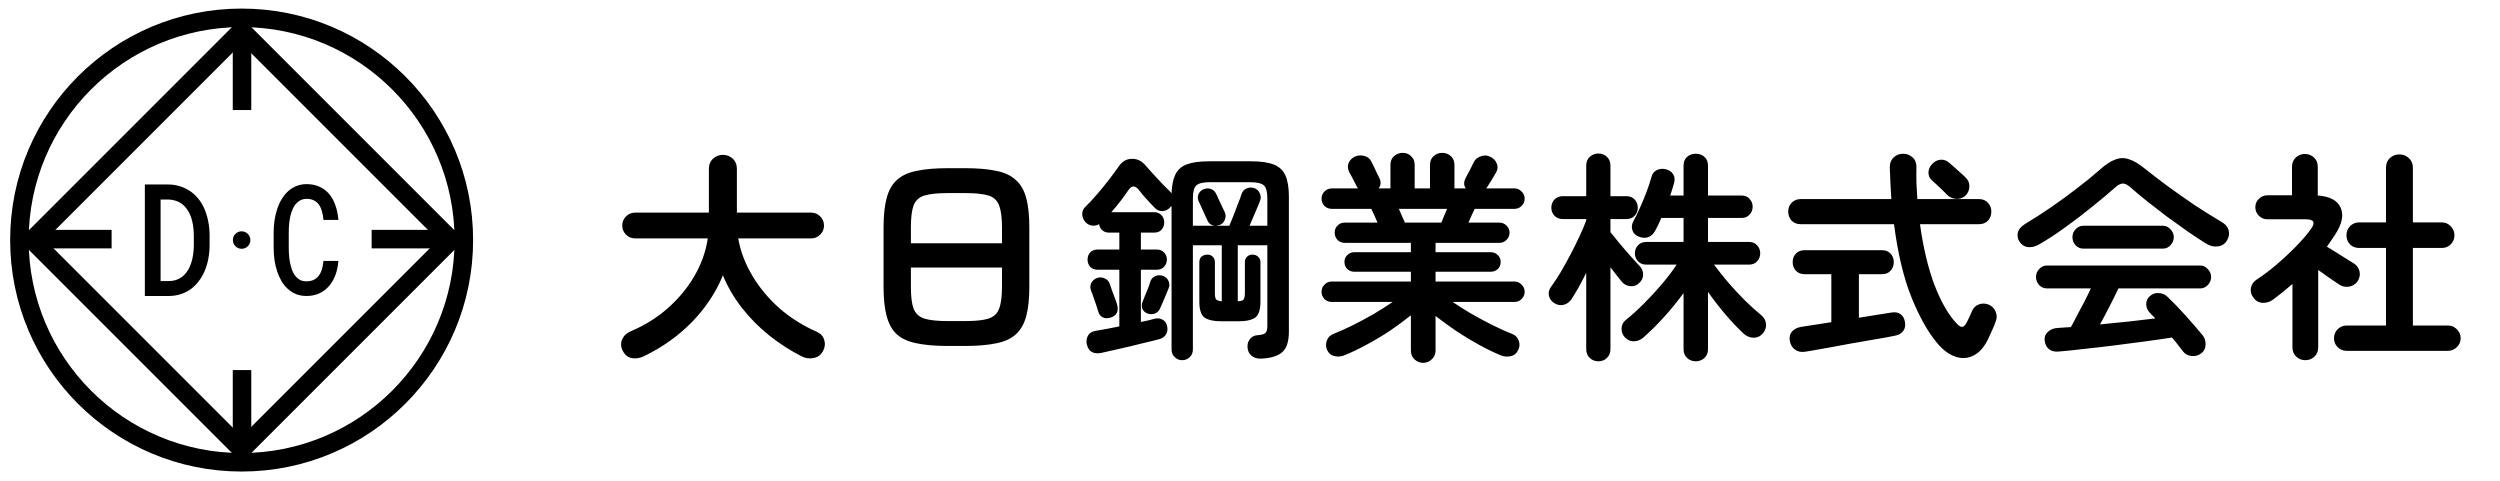 <svg width="135" height="26" viewBox="0 0 135 26" fill="none" xmlns="http://www.w3.org/2000/svg">
<circle cx="13.048" cy="12.963" r="12" stroke="black"/>
<rect x="13.048" y="1.649" width="16" height="16" transform="rotate(45 13.048 1.649)" stroke="black"/>
<line x1="13.069" y1="0.942" x2="13.069" y2="5.942" stroke="black"/>
<line x1="25.069" y1="12.913" x2="20.069" y2="12.913" stroke="black"/>
<line x1="6.027" y1="12.913" x2="1.027" y2="12.913" stroke="black"/>
<line x1="13.069" y1="19.984" x2="13.069" y2="24.984" stroke="black"/>
<path d="M18.274 14.092C18.251 14.377 18.195 14.636 18.106 14.87C18.016 15.101 17.899 15.299 17.753 15.463C17.605 15.629 17.429 15.758 17.226 15.85C17.024 15.938 16.8 15.983 16.554 15.983C16.352 15.983 16.166 15.95 15.996 15.886C15.828 15.819 15.678 15.725 15.546 15.604C15.418 15.491 15.306 15.355 15.21 15.197C15.116 15.035 15.037 14.859 14.972 14.668C14.907 14.48 14.857 14.276 14.824 14.055C14.793 13.835 14.777 13.605 14.777 13.366V12.564C14.777 12.335 14.793 12.115 14.824 11.902C14.855 11.69 14.902 11.49 14.965 11.302C15.032 11.092 15.118 10.902 15.224 10.733C15.331 10.561 15.454 10.415 15.593 10.294C15.725 10.184 15.871 10.098 16.03 10.036C16.191 9.974 16.367 9.943 16.557 9.943C16.815 9.943 17.044 9.989 17.246 10.08C17.45 10.171 17.623 10.3 17.767 10.467C17.912 10.636 18.026 10.841 18.109 11.08C18.194 11.319 18.249 11.585 18.274 11.878H17.468C17.454 11.704 17.426 11.546 17.384 11.406C17.343 11.264 17.287 11.143 17.216 11.044C17.142 10.944 17.051 10.869 16.944 10.818C16.836 10.764 16.707 10.737 16.557 10.737C16.452 10.737 16.357 10.755 16.272 10.79C16.189 10.825 16.115 10.874 16.05 10.939C15.96 11.017 15.885 11.119 15.825 11.245C15.767 11.369 15.719 11.507 15.68 11.661C15.651 11.795 15.629 11.939 15.613 12.092C15.6 12.242 15.593 12.397 15.593 12.556V13.366C15.593 13.562 15.602 13.746 15.62 13.918C15.64 14.09 15.67 14.248 15.711 14.39C15.742 14.508 15.781 14.616 15.828 14.713C15.877 14.809 15.936 14.893 16.003 14.963C16.072 15.038 16.152 15.096 16.241 15.136C16.333 15.174 16.437 15.192 16.554 15.192C16.693 15.192 16.816 15.168 16.923 15.12C17.031 15.072 17.123 15 17.199 14.906C17.273 14.815 17.332 14.7 17.377 14.563C17.422 14.426 17.451 14.269 17.464 14.092H18.274Z" fill="black"/>
<path d="M7.822 15.983V9.962H9.081C9.3 9.962 9.507 9.993 9.7 10.053C9.894 10.111 10.07 10.192 10.228 10.297C10.401 10.405 10.553 10.54 10.686 10.702C10.822 10.865 10.934 11.047 11.025 11.248C11.119 11.458 11.191 11.688 11.242 11.939C11.293 12.19 11.319 12.457 11.319 12.741V13.212C11.319 13.485 11.295 13.744 11.246 13.99C11.199 14.232 11.132 14.454 11.043 14.655C10.957 14.851 10.852 15.029 10.728 15.189C10.607 15.349 10.472 15.485 10.323 15.598C10.155 15.722 9.968 15.817 9.763 15.883C9.56 15.95 9.342 15.983 9.109 15.983H7.822ZM8.672 10.773V15.176H9.109C9.258 15.176 9.395 15.156 9.518 15.114C9.644 15.07 9.757 15.008 9.857 14.928C9.96 14.846 10.051 14.742 10.13 14.618C10.212 14.491 10.278 14.347 10.33 14.184C10.374 14.046 10.408 13.896 10.431 13.733C10.454 13.571 10.466 13.397 10.466 13.212V12.733C10.466 12.551 10.454 12.378 10.431 12.216C10.408 12.053 10.374 11.903 10.33 11.765C10.274 11.597 10.199 11.445 10.106 11.31C10.012 11.172 9.902 11.061 9.774 10.975C9.68 10.912 9.575 10.864 9.459 10.831C9.342 10.795 9.216 10.775 9.081 10.773H8.672Z" fill="black"/>
<circle cx="13.048" cy="12.963" r="0.472" fill="black"/>
<path d="M43.296 19.246C42.68 18.934 42.096 18.558 41.544 18.118C40.992 17.678 40.5 17.182 40.068 16.63C39.636 16.078 39.292 15.49 39.036 14.866C38.676 15.762 38.128 16.594 37.392 17.362C36.656 18.122 35.784 18.746 34.776 19.234C34.568 19.338 34.356 19.374 34.14 19.342C33.924 19.31 33.756 19.182 33.636 18.958C33.524 18.75 33.508 18.546 33.588 18.346C33.676 18.138 33.832 17.986 34.056 17.89C34.8 17.578 35.464 17.166 36.048 16.654C36.64 16.134 37.124 15.55 37.5 14.902C37.876 14.254 38.116 13.578 38.22 12.874H34.296C34.104 12.874 33.94 12.806 33.804 12.67C33.668 12.534 33.6 12.37 33.6 12.178C33.6 11.986 33.668 11.822 33.804 11.686C33.94 11.55 34.104 11.482 34.296 11.482H38.28V9.118C38.28 8.886 38.356 8.702 38.508 8.566C38.66 8.43 38.836 8.362 39.036 8.362C39.244 8.362 39.42 8.43 39.564 8.566C39.716 8.702 39.792 8.886 39.792 9.118V11.482H43.8C43.992 11.482 44.156 11.55 44.292 11.686C44.428 11.822 44.496 11.986 44.496 12.178C44.496 12.37 44.428 12.534 44.292 12.67C44.156 12.806 43.992 12.874 43.8 12.874H39.864C39.984 13.562 40.236 14.23 40.62 14.878C41.004 15.526 41.492 16.114 42.084 16.642C42.684 17.162 43.356 17.586 44.1 17.914C44.316 18.01 44.452 18.158 44.508 18.358C44.572 18.55 44.552 18.746 44.448 18.946C44.336 19.162 44.168 19.29 43.944 19.33C43.72 19.378 43.504 19.35 43.296 19.246ZM51.192 18.682C50.512 18.682 49.948 18.634 49.5 18.538C49.052 18.45 48.696 18.29 48.432 18.058C48.176 17.818 47.992 17.49 47.88 17.074C47.768 16.658 47.712 16.126 47.712 15.478V12.286C47.712 11.638 47.768 11.106 47.88 10.69C47.992 10.274 48.176 9.95 48.432 9.718C48.696 9.478 49.052 9.314 49.5 9.226C49.948 9.13 50.512 9.082 51.192 9.082H52.104C52.784 9.082 53.348 9.13 53.796 9.226C54.244 9.314 54.596 9.478 54.852 9.718C55.116 9.95 55.304 10.274 55.416 10.69C55.528 11.106 55.584 11.638 55.584 12.286V15.478C55.584 16.126 55.528 16.658 55.416 17.074C55.304 17.49 55.116 17.818 54.852 18.058C54.596 18.29 54.244 18.45 53.796 18.538C53.348 18.634 52.784 18.682 52.104 18.682H51.192ZM51.192 17.338H52.104C52.672 17.338 53.096 17.294 53.376 17.206C53.664 17.11 53.856 16.93 53.952 16.666C54.056 16.402 54.108 16.006 54.108 15.478V14.446H49.188V15.478C49.188 16.006 49.236 16.402 49.332 16.666C49.436 16.93 49.632 17.11 49.92 17.206C50.208 17.294 50.632 17.338 51.192 17.338ZM49.188 13.138H54.108V12.286C54.108 11.758 54.056 11.362 53.952 11.098C53.856 10.826 53.664 10.646 53.376 10.558C53.096 10.47 52.672 10.426 52.104 10.426H51.192C50.632 10.426 50.208 10.47 49.92 10.558C49.632 10.646 49.436 10.826 49.332 11.098C49.236 11.362 49.188 11.758 49.188 12.286V13.138ZM63.84 19.45C63.68 19.45 63.544 19.394 63.432 19.282C63.32 19.178 63.264 19.038 63.264 18.862V11.122L63.192 11.194C63.08 11.322 62.94 11.39 62.772 11.398C62.612 11.406 62.472 11.346 62.352 11.218C62.28 11.146 62.188 11.05 62.076 10.93C61.972 10.81 61.864 10.69 61.752 10.57C61.648 10.442 61.56 10.334 61.488 10.246C61.288 9.998 61.1 10.01 60.924 10.282C60.812 10.45 60.676 10.638 60.516 10.846C60.356 11.054 60.188 11.258 60.012 11.458H62.316C62.492 11.458 62.628 11.514 62.724 11.626C62.82 11.73 62.868 11.858 62.868 12.01C62.868 12.162 62.82 12.294 62.724 12.406C62.628 12.51 62.492 12.562 62.316 12.562H61.608V13.474H62.46C62.628 13.474 62.76 13.526 62.856 13.63C62.96 13.734 63.012 13.862 63.012 14.014C63.012 14.166 62.96 14.298 62.856 14.41C62.76 14.514 62.628 14.566 62.46 14.566H61.608V17.386C61.744 17.354 61.876 17.326 62.004 17.302C62.14 17.27 62.264 17.238 62.376 17.206C62.52 17.174 62.656 17.194 62.784 17.266C62.912 17.33 62.992 17.446 63.024 17.614C63.064 17.782 63.044 17.93 62.964 18.058C62.892 18.178 62.776 18.262 62.616 18.31C62.352 18.382 62.028 18.462 61.644 18.55C61.268 18.646 60.884 18.738 60.492 18.826C60.108 18.914 59.772 18.99 59.484 19.054C59.052 19.142 58.788 18.994 58.692 18.61C58.652 18.442 58.668 18.286 58.74 18.142C58.82 17.99 58.96 17.898 59.16 17.866C59.352 17.834 59.556 17.798 59.772 17.758C59.996 17.718 60.22 17.674 60.444 17.626V14.566H59.28C59.104 14.566 58.968 14.514 58.872 14.41C58.776 14.298 58.728 14.166 58.728 14.014C58.728 13.862 58.776 13.734 58.872 13.63C58.968 13.526 59.104 13.474 59.28 13.474H60.444V12.562H59.892C59.74 12.562 59.616 12.518 59.52 12.43C59.424 12.342 59.368 12.234 59.352 12.106C59.224 12.178 59.088 12.202 58.944 12.178C58.808 12.154 58.692 12.086 58.596 11.974C58.492 11.846 58.44 11.706 58.44 11.554C58.44 11.394 58.504 11.258 58.632 11.146C58.824 10.962 59.028 10.742 59.244 10.486C59.468 10.23 59.684 9.966 59.892 9.694C60.1 9.422 60.28 9.178 60.432 8.962C60.608 8.706 60.84 8.578 61.128 8.578C61.416 8.57 61.664 8.694 61.872 8.95C61.976 9.07 62.112 9.222 62.28 9.406C62.448 9.59 62.616 9.77 62.784 9.946C62.952 10.114 63.088 10.25 63.192 10.354C63.208 10.378 63.232 10.406 63.264 10.438C63.28 10.014 63.348 9.678 63.468 9.43C63.588 9.174 63.792 8.99 64.08 8.878C64.376 8.766 64.78 8.71 65.292 8.71H67.548C68.084 8.71 68.5 8.77 68.796 8.89C69.092 9.01 69.3 9.21 69.42 9.49C69.54 9.77 69.6 10.146 69.6 10.618V17.902C69.6 18.43 69.484 18.798 69.252 19.006C69.02 19.222 68.636 19.342 68.1 19.366C67.892 19.374 67.72 19.322 67.584 19.21C67.456 19.106 67.384 18.962 67.368 18.778C67.352 18.594 67.392 18.442 67.488 18.322C67.584 18.194 67.708 18.122 67.86 18.106C68.1 18.09 68.256 18.05 68.328 17.986C68.4 17.922 68.436 17.794 68.436 17.602V13.246H66.84V16.27C67.008 16.262 67.112 16.23 67.152 16.174C67.2 16.11 67.224 15.99 67.224 15.814V14.158C67.224 14.03 67.264 13.93 67.344 13.858C67.424 13.786 67.52 13.75 67.632 13.75C67.752 13.75 67.852 13.786 67.932 13.858C68.02 13.93 68.064 14.03 68.064 14.158V16.294C68.064 16.718 67.972 17.002 67.788 17.146C67.604 17.282 67.292 17.35 66.852 17.35H65.988C65.548 17.35 65.232 17.282 65.04 17.146C64.856 17.002 64.764 16.718 64.764 16.294V14.158C64.764 14.03 64.804 13.93 64.884 13.858C64.972 13.786 65.076 13.75 65.196 13.75C65.316 13.75 65.412 13.786 65.484 13.858C65.564 13.93 65.604 14.03 65.604 14.158V15.814C65.604 15.982 65.624 16.098 65.664 16.162C65.712 16.218 65.816 16.254 65.976 16.27V13.246H64.416V18.862C64.416 19.038 64.36 19.178 64.248 19.282C64.136 19.394 64 19.45 63.84 19.45ZM64.416 12.19H65.604C65.524 12.182 65.448 12.158 65.376 12.118C65.304 12.07 65.248 12.002 65.208 11.914C65.176 11.834 65.128 11.73 65.064 11.602C65.008 11.466 64.948 11.334 64.884 11.206C64.828 11.078 64.78 10.974 64.74 10.894C64.676 10.774 64.664 10.65 64.704 10.522C64.752 10.386 64.84 10.29 64.968 10.234C65.104 10.17 65.236 10.158 65.364 10.198C65.5 10.238 65.6 10.322 65.664 10.45C65.704 10.522 65.752 10.626 65.808 10.762C65.872 10.89 65.932 11.018 65.988 11.146C66.052 11.274 66.1 11.374 66.132 11.446C66.196 11.582 66.2 11.718 66.144 11.854C66.096 11.99 66.008 12.086 65.88 12.142C65.848 12.15 65.812 12.158 65.772 12.166C65.74 12.174 65.704 12.182 65.664 12.19H66.384C66.44 12.054 66.512 11.878 66.6 11.662C66.688 11.438 66.772 11.218 66.852 11.002C66.94 10.786 67 10.622 67.032 10.51C67.08 10.35 67.168 10.242 67.296 10.186C67.424 10.122 67.56 10.11 67.704 10.15C67.864 10.198 67.972 10.294 68.028 10.438C68.092 10.574 68.096 10.71 68.04 10.846C67.992 10.982 67.908 11.186 67.788 11.458C67.676 11.722 67.572 11.966 67.476 12.19H68.436V10.702C68.436 10.35 68.372 10.118 68.244 10.006C68.116 9.894 67.864 9.838 67.488 9.838H65.352C64.984 9.838 64.736 9.894 64.608 10.006C64.48 10.118 64.416 10.35 64.416 10.702V12.19ZM59.988 17.146C59.812 17.202 59.664 17.198 59.544 17.134C59.424 17.07 59.344 16.966 59.304 16.822C59.264 16.67 59.2 16.474 59.112 16.234C59.032 15.994 58.964 15.806 58.908 15.67C58.86 15.534 58.868 15.402 58.932 15.274C59.004 15.146 59.108 15.058 59.244 15.01C59.38 14.962 59.516 14.97 59.652 15.034C59.788 15.09 59.88 15.19 59.928 15.334C59.96 15.422 60 15.538 60.048 15.682C60.104 15.818 60.156 15.958 60.204 16.102C60.26 16.238 60.3 16.354 60.324 16.45C60.42 16.802 60.308 17.034 59.988 17.146ZM61.968 16.93C61.84 16.882 61.748 16.802 61.692 16.69C61.644 16.57 61.644 16.446 61.692 16.318C61.732 16.23 61.776 16.118 61.824 15.982C61.88 15.846 61.936 15.71 61.992 15.574C62.048 15.43 62.088 15.314 62.112 15.226C62.152 15.082 62.24 14.978 62.376 14.914C62.512 14.85 62.656 14.846 62.808 14.902C62.944 14.95 63.04 15.038 63.096 15.166C63.16 15.294 63.164 15.426 63.108 15.562C63.052 15.698 62.976 15.882 62.88 16.114C62.784 16.346 62.704 16.53 62.64 16.666C62.584 16.794 62.492 16.882 62.364 16.93C62.236 16.978 62.104 16.978 61.968 16.93ZM76.848 19.594C76.672 19.594 76.516 19.53 76.38 19.402C76.252 19.282 76.188 19.122 76.188 18.922V17.026C75.86 17.29 75.492 17.562 75.084 17.842C74.676 18.114 74.256 18.366 73.824 18.598C73.4 18.83 73 19.022 72.624 19.174C72.448 19.254 72.268 19.274 72.084 19.234C71.9 19.202 71.764 19.098 71.676 18.922C71.596 18.762 71.584 18.594 71.64 18.418C71.696 18.234 71.816 18.106 72 18.034C72.32 17.906 72.668 17.75 73.044 17.566C73.428 17.374 73.808 17.17 74.184 16.954C74.56 16.73 74.9 16.514 75.204 16.306H71.916C71.764 16.306 71.632 16.254 71.52 16.15C71.416 16.038 71.364 15.906 71.364 15.754C71.364 15.602 71.416 15.474 71.52 15.37C71.632 15.258 71.764 15.202 71.916 15.202H76.188V14.674H73.14C72.988 14.674 72.86 14.626 72.756 14.53C72.652 14.426 72.6 14.298 72.6 14.146C72.6 13.994 72.652 13.87 72.756 13.774C72.86 13.67 72.988 13.618 73.14 13.618H76.188V13.114H72.612C72.46 13.114 72.332 13.062 72.228 12.958C72.124 12.846 72.072 12.714 72.072 12.562C72.072 12.41 72.124 12.282 72.228 12.178C72.332 12.074 72.46 12.022 72.612 12.022H74.388C74.332 11.886 74.272 11.75 74.208 11.614C74.144 11.478 74.092 11.366 74.052 11.278H71.916C71.764 11.278 71.632 11.226 71.52 11.122C71.416 11.01 71.364 10.878 71.364 10.726C71.364 10.574 71.416 10.446 71.52 10.342C71.632 10.23 71.764 10.174 71.916 10.174H73.332C73.316 10.158 73.3 10.134 73.284 10.102C73.228 9.99 73.156 9.85 73.068 9.682C72.98 9.514 72.908 9.378 72.852 9.274C72.772 9.114 72.764 8.954 72.828 8.794C72.9 8.634 73.02 8.518 73.188 8.446C73.348 8.382 73.512 8.374 73.68 8.422C73.848 8.462 73.972 8.562 74.052 8.722C74.084 8.778 74.128 8.866 74.184 8.986C74.24 9.098 74.296 9.218 74.352 9.346C74.416 9.466 74.464 9.562 74.496 9.634C74.584 9.834 74.568 10.014 74.448 10.174H75.084V8.914C75.084 8.706 75.148 8.546 75.276 8.434C75.412 8.314 75.568 8.254 75.744 8.254C75.928 8.254 76.08 8.314 76.2 8.434C76.328 8.546 76.392 8.706 76.392 8.914V10.174H77.22V8.914C77.22 8.706 77.284 8.546 77.412 8.434C77.548 8.314 77.704 8.254 77.88 8.254C78.064 8.254 78.22 8.314 78.348 8.434C78.476 8.546 78.54 8.706 78.54 8.914V10.174H79.152C79.04 10.014 79.036 9.83 79.14 9.622C79.204 9.51 79.284 9.358 79.38 9.166C79.476 8.974 79.548 8.83 79.596 8.734C79.684 8.582 79.812 8.482 79.98 8.434C80.148 8.378 80.308 8.386 80.46 8.458C80.636 8.538 80.756 8.658 80.82 8.818C80.892 8.978 80.884 9.138 80.796 9.298C80.74 9.402 80.66 9.538 80.556 9.706C80.452 9.866 80.364 10.006 80.292 10.126C80.284 10.134 80.276 10.142 80.268 10.15C80.268 10.158 80.264 10.166 80.256 10.174H81.78C81.932 10.174 82.06 10.23 82.164 10.342C82.276 10.446 82.332 10.574 82.332 10.726C82.332 10.878 82.276 11.01 82.164 11.122C82.06 11.226 81.932 11.278 81.78 11.278H79.632C79.592 11.366 79.54 11.478 79.476 11.614C79.42 11.75 79.36 11.886 79.296 12.022H80.964C81.116 12.022 81.244 12.074 81.348 12.178C81.46 12.282 81.516 12.41 81.516 12.562C81.516 12.714 81.46 12.846 81.348 12.958C81.244 13.062 81.116 13.114 80.964 13.114H77.52V13.618H80.496C80.648 13.618 80.776 13.67 80.88 13.774C80.984 13.87 81.036 13.994 81.036 14.146C81.036 14.298 80.984 14.426 80.88 14.53C80.776 14.626 80.648 14.674 80.496 14.674H77.52V15.202H81.78C81.932 15.202 82.06 15.258 82.164 15.37C82.276 15.474 82.332 15.602 82.332 15.754C82.332 15.906 82.276 16.038 82.164 16.15C82.06 16.254 81.932 16.306 81.78 16.306H78.444C78.748 16.514 79.084 16.726 79.452 16.942C79.828 17.158 80.208 17.362 80.592 17.554C80.976 17.746 81.332 17.906 81.66 18.034C81.844 18.106 81.964 18.234 82.02 18.418C82.076 18.594 82.06 18.762 81.972 18.922C81.884 19.098 81.752 19.202 81.576 19.234C81.4 19.274 81.22 19.258 81.036 19.186C80.684 19.042 80.296 18.854 79.872 18.622C79.448 18.39 79.032 18.138 78.624 17.866C78.216 17.586 77.848 17.318 77.52 17.062V18.922C77.52 19.122 77.452 19.282 77.316 19.402C77.188 19.53 77.032 19.594 76.848 19.594ZM75.864 12.022H77.832C77.864 11.934 77.908 11.826 77.964 11.698C78.028 11.562 78.088 11.422 78.144 11.278H75.54C75.604 11.422 75.664 11.562 75.72 11.698C75.784 11.826 75.832 11.934 75.864 12.022ZM91.572 19.51C91.388 19.51 91.232 19.45 91.104 19.33C90.976 19.21 90.912 19.05 90.912 18.85V15.826C90.592 16.266 90.24 16.698 89.856 17.122C89.48 17.538 89.104 17.91 88.728 18.238C88.576 18.366 88.404 18.43 88.212 18.43C88.028 18.43 87.868 18.354 87.732 18.202C87.612 18.066 87.556 17.91 87.564 17.734C87.572 17.55 87.644 17.402 87.78 17.29C88.108 17.026 88.44 16.726 88.776 16.39C89.12 16.046 89.444 15.694 89.748 15.334C90.06 14.966 90.324 14.618 90.54 14.29H88.896C88.712 14.29 88.564 14.23 88.452 14.11C88.34 13.99 88.284 13.846 88.284 13.678C88.284 13.51 88.34 13.366 88.452 13.246C88.564 13.126 88.712 13.066 88.896 13.066H90.912V11.77H89.712C89.656 11.898 89.6 12.022 89.544 12.142C89.488 12.254 89.432 12.362 89.376 12.466C89.28 12.642 89.148 12.758 88.98 12.814C88.82 12.862 88.648 12.846 88.464 12.766C88.312 12.702 88.208 12.594 88.152 12.442C88.096 12.282 88.112 12.118 88.2 11.95C88.312 11.75 88.428 11.514 88.548 11.242C88.676 10.962 88.796 10.674 88.908 10.378C89.02 10.082 89.108 9.814 89.172 9.574C89.22 9.39 89.316 9.262 89.46 9.19C89.612 9.11 89.78 9.094 89.964 9.142C90.132 9.182 90.26 9.27 90.348 9.406C90.436 9.542 90.452 9.706 90.396 9.898C90.364 10.002 90.332 10.11 90.3 10.222C90.268 10.334 90.232 10.446 90.192 10.558H90.912V8.95C90.912 8.742 90.976 8.582 91.104 8.47C91.232 8.358 91.388 8.302 91.572 8.302C91.756 8.302 91.912 8.358 92.04 8.47C92.168 8.582 92.232 8.742 92.232 8.95V10.558H94.044C94.228 10.558 94.372 10.618 94.476 10.738C94.588 10.858 94.644 10.998 94.644 11.158C94.644 11.326 94.588 11.47 94.476 11.59C94.372 11.71 94.228 11.77 94.044 11.77H92.232V13.066H94.44C94.632 13.066 94.78 13.126 94.884 13.246C94.996 13.366 95.052 13.51 95.052 13.678C95.052 13.846 94.996 13.99 94.884 14.11C94.78 14.23 94.632 14.29 94.44 14.29H92.556C92.764 14.57 93.012 14.882 93.3 15.226C93.596 15.57 93.904 15.902 94.224 16.222C94.544 16.534 94.836 16.798 95.1 17.014C95.26 17.142 95.348 17.302 95.364 17.494C95.38 17.678 95.328 17.842 95.208 17.986C95.08 18.146 94.916 18.23 94.716 18.238C94.516 18.238 94.336 18.17 94.176 18.034C93.872 17.754 93.544 17.41 93.192 17.002C92.84 16.586 92.52 16.174 92.232 15.766V18.85C92.232 19.05 92.168 19.21 92.04 19.33C91.912 19.45 91.756 19.51 91.572 19.51ZM86.316 19.51C86.132 19.51 85.976 19.45 85.848 19.33C85.72 19.21 85.656 19.05 85.656 18.85V14.734C85.52 15.006 85.384 15.266 85.248 15.514C85.112 15.754 84.984 15.966 84.864 16.15C84.76 16.31 84.616 16.414 84.432 16.462C84.256 16.502 84.088 16.47 83.928 16.366C83.776 16.27 83.68 16.138 83.64 15.97C83.608 15.802 83.644 15.646 83.748 15.502C83.916 15.27 84.092 15.002 84.276 14.698C84.46 14.386 84.64 14.062 84.816 13.726C84.992 13.39 85.152 13.066 85.296 12.754C85.448 12.434 85.568 12.15 85.656 11.902V11.83H84.396C84.212 11.83 84.06 11.77 83.94 11.65C83.828 11.53 83.772 11.386 83.772 11.218C83.772 11.042 83.828 10.894 83.94 10.774C84.06 10.654 84.212 10.594 84.396 10.594H85.656V8.95C85.656 8.742 85.72 8.582 85.848 8.47C85.976 8.35 86.132 8.29 86.316 8.29C86.5 8.29 86.652 8.35 86.772 8.47C86.9 8.582 86.964 8.742 86.964 8.95V10.594H87.828C88.012 10.594 88.16 10.654 88.272 10.774C88.384 10.894 88.44 11.042 88.44 11.218C88.44 11.386 88.384 11.53 88.272 11.65C88.16 11.77 88.012 11.83 87.828 11.83H86.964V12.538C87.092 12.698 87.252 12.894 87.444 13.126C87.636 13.358 87.832 13.586 88.032 13.81C88.232 14.034 88.4 14.218 88.536 14.362C88.664 14.49 88.728 14.646 88.728 14.83C88.728 15.006 88.656 15.158 88.512 15.286C88.384 15.414 88.228 15.47 88.044 15.454C87.86 15.438 87.708 15.362 87.588 15.226C87.508 15.122 87.412 15.002 87.3 14.866C87.188 14.73 87.076 14.586 86.964 14.434V18.85C86.964 19.05 86.9 19.21 86.772 19.33C86.652 19.45 86.5 19.51 86.316 19.51ZM104.616 18.538C104.112 17.938 103.648 17.114 103.224 16.066C102.8 15.018 102.484 13.698 102.276 12.106H97.236C97.036 12.106 96.872 12.042 96.744 11.914C96.624 11.778 96.564 11.614 96.564 11.422C96.564 11.238 96.624 11.082 96.744 10.954C96.872 10.818 97.036 10.75 97.236 10.75H102.132C102.116 10.478 102.1 10.198 102.084 9.91C102.076 9.622 102.064 9.33 102.048 9.034C102.048 8.81 102.116 8.634 102.252 8.506C102.396 8.37 102.568 8.302 102.768 8.302C102.968 8.302 103.136 8.366 103.272 8.494C103.416 8.614 103.488 8.79 103.488 9.022C103.48 9.318 103.48 9.61 103.488 9.898C103.504 10.186 103.52 10.47 103.536 10.75H106.86C107.068 10.75 107.232 10.818 107.352 10.954C107.472 11.082 107.532 11.238 107.532 11.422C107.532 11.614 107.472 11.778 107.352 11.914C107.232 12.042 107.068 12.106 106.86 12.106H103.68C103.856 13.386 104.12 14.49 104.472 15.418C104.832 16.338 105.232 17.026 105.672 17.482C105.792 17.61 105.892 17.666 105.972 17.65C106.06 17.626 106.14 17.542 106.212 17.398C106.252 17.31 106.3 17.21 106.356 17.098C106.412 16.978 106.456 16.878 106.488 16.798C106.568 16.614 106.692 16.494 106.86 16.438C107.036 16.374 107.212 16.378 107.388 16.45C107.572 16.53 107.696 16.654 107.76 16.822C107.832 16.982 107.84 17.146 107.784 17.314C107.728 17.482 107.664 17.642 107.592 17.794C107.528 17.946 107.452 18.114 107.364 18.298C107.148 18.746 106.884 19.046 106.572 19.198C106.26 19.358 105.932 19.378 105.588 19.258C105.252 19.146 104.928 18.906 104.616 18.538ZM97.476 18.994C97.252 19.026 97.068 18.986 96.924 18.874C96.78 18.77 96.688 18.614 96.648 18.406C96.616 18.198 96.656 18.03 96.768 17.902C96.888 17.766 97.056 17.682 97.272 17.65C97.328 17.642 97.508 17.614 97.812 17.566C98.116 17.518 98.476 17.462 98.892 17.398V14.806H97.452C97.252 14.806 97.092 14.742 96.972 14.614C96.86 14.486 96.804 14.334 96.804 14.158C96.804 13.974 96.86 13.822 96.972 13.702C97.092 13.574 97.252 13.51 97.452 13.51H101.628C101.828 13.51 101.984 13.574 102.096 13.702C102.208 13.822 102.264 13.974 102.264 14.158C102.264 14.334 102.208 14.486 102.096 14.614C101.984 14.742 101.828 14.806 101.628 14.806H100.38V17.158C100.804 17.094 101.176 17.034 101.496 16.978C101.824 16.922 102.028 16.89 102.108 16.882C102.316 16.842 102.484 16.866 102.612 16.954C102.748 17.042 102.832 17.182 102.864 17.374C102.904 17.566 102.876 17.73 102.78 17.866C102.692 17.994 102.556 18.078 102.372 18.118C102.3 18.134 102.14 18.166 101.892 18.214C101.644 18.254 101.344 18.306 100.992 18.37C100.64 18.434 100.272 18.498 99.888 18.562C99.504 18.634 99.136 18.702 98.784 18.766C98.44 18.83 98.148 18.882 97.908 18.922C97.676 18.962 97.532 18.986 97.476 18.994ZM106.116 10.582C105.972 10.702 105.804 10.754 105.612 10.738C105.428 10.722 105.268 10.646 105.132 10.51C105.076 10.446 104.996 10.366 104.892 10.27C104.788 10.166 104.684 10.066 104.58 9.97C104.476 9.874 104.392 9.798 104.328 9.742C104.2 9.63 104.136 9.486 104.136 9.31C104.144 9.134 104.212 8.982 104.34 8.854C104.468 8.718 104.616 8.642 104.784 8.626C104.96 8.61 105.12 8.666 105.264 8.794C105.336 8.85 105.432 8.934 105.552 9.046C105.672 9.15 105.788 9.254 105.9 9.358C106.02 9.462 106.108 9.546 106.164 9.61C106.3 9.746 106.36 9.91 106.344 10.102C106.336 10.286 106.26 10.446 106.116 10.582ZM118.872 19.078C118.72 19.198 118.544 19.246 118.344 19.222C118.152 19.206 118 19.126 117.888 18.982C117.8 18.862 117.704 18.738 117.6 18.61C117.504 18.482 117.4 18.354 117.288 18.226C116.888 18.29 116.42 18.358 115.884 18.43C115.356 18.502 114.804 18.574 114.228 18.646C113.66 18.718 113.108 18.782 112.572 18.838C112.044 18.902 111.58 18.95 111.18 18.982C110.956 19.006 110.776 18.962 110.64 18.85C110.512 18.746 110.436 18.594 110.412 18.394C110.388 18.21 110.444 18.054 110.58 17.926C110.724 17.79 110.904 17.718 111.12 17.71C111.232 17.702 111.344 17.694 111.456 17.686C111.576 17.678 111.7 17.67 111.828 17.662C111.924 17.494 112.032 17.29 112.152 17.05C112.28 16.81 112.412 16.562 112.548 16.306C112.684 16.042 112.804 15.798 112.908 15.574H110.532C110.372 15.574 110.232 15.514 110.112 15.394C110 15.266 109.944 15.122 109.944 14.962C109.944 14.794 110 14.65 110.112 14.53C110.232 14.402 110.372 14.338 110.532 14.338H118.812C118.972 14.338 119.108 14.402 119.22 14.53C119.34 14.65 119.4 14.794 119.4 14.962C119.4 15.122 119.34 15.266 119.22 15.394C119.108 15.514 118.972 15.574 118.812 15.574H114.396C114.276 15.83 114.124 16.138 113.94 16.498C113.756 16.858 113.576 17.198 113.4 17.518C113.92 17.47 114.44 17.418 114.96 17.362C115.48 17.306 115.956 17.25 116.388 17.194C116.332 17.13 116.276 17.074 116.22 17.026C116.172 16.97 116.12 16.914 116.064 16.858C115.96 16.746 115.904 16.606 115.896 16.438C115.896 16.262 115.956 16.118 116.076 16.006C116.22 15.87 116.384 15.81 116.568 15.826C116.76 15.834 116.92 15.902 117.048 16.03C117.352 16.318 117.676 16.654 118.02 17.038C118.364 17.422 118.672 17.778 118.944 18.106C119.056 18.25 119.108 18.418 119.1 18.61C119.1 18.802 119.024 18.958 118.872 19.078ZM110.088 13.21C109.888 13.322 109.688 13.366 109.488 13.342C109.296 13.31 109.144 13.202 109.032 13.018C108.944 12.858 108.924 12.694 108.972 12.526C109.028 12.358 109.156 12.214 109.356 12.094C109.796 11.83 110.256 11.534 110.736 11.206C111.224 10.87 111.696 10.526 112.152 10.174C112.616 9.822 113.028 9.486 113.388 9.166C113.7 8.886 113.98 8.702 114.228 8.614C114.476 8.518 114.724 8.514 114.972 8.602C115.228 8.682 115.516 8.854 115.836 9.118C116.164 9.382 116.56 9.686 117.024 10.03C117.496 10.374 117.984 10.718 118.488 11.062C119 11.398 119.48 11.698 119.928 11.962C120.16 12.09 120.3 12.25 120.348 12.442C120.396 12.626 120.364 12.81 120.252 12.994C120.148 13.17 119.988 13.274 119.772 13.306C119.556 13.338 119.34 13.286 119.124 13.15C118.812 12.958 118.472 12.734 118.104 12.478C117.744 12.222 117.376 11.958 117 11.686C116.632 11.406 116.28 11.134 115.944 10.87C115.608 10.598 115.312 10.35 115.056 10.126C114.896 9.982 114.756 9.91 114.636 9.91C114.516 9.91 114.376 9.982 114.216 10.126C113.856 10.446 113.436 10.798 112.956 11.182C112.484 11.566 111.996 11.938 111.492 12.298C110.996 12.658 110.528 12.962 110.088 13.21ZM112.5 13.426C112.34 13.426 112.2 13.366 112.08 13.246C111.968 13.118 111.912 12.97 111.912 12.802C111.912 12.642 111.968 12.502 112.08 12.382C112.2 12.254 112.34 12.19 112.5 12.19H116.796C116.956 12.19 117.092 12.254 117.204 12.382C117.324 12.502 117.384 12.642 117.384 12.802C117.384 12.97 117.324 13.118 117.204 13.246C117.092 13.366 116.956 13.426 116.796 13.426H112.5ZM126.72 18.946C126.528 18.946 126.364 18.878 126.228 18.742C126.1 18.614 126.036 18.454 126.036 18.262C126.036 18.078 126.1 17.918 126.228 17.782C126.364 17.646 126.528 17.578 126.72 17.578H128.844V13.39H127.392C127.2 13.39 127.036 13.326 126.9 13.198C126.772 13.062 126.708 12.898 126.708 12.706C126.708 12.514 126.772 12.35 126.9 12.214C127.036 12.078 127.2 12.01 127.392 12.01H128.844V9.058C128.844 8.842 128.912 8.67 129.048 8.542C129.192 8.406 129.364 8.338 129.564 8.338C129.772 8.338 129.944 8.406 130.08 8.542C130.224 8.67 130.296 8.842 130.296 9.058V12.01H131.856C132.048 12.01 132.208 12.078 132.336 12.214C132.472 12.35 132.54 12.514 132.54 12.706C132.54 12.898 132.472 13.062 132.336 13.198C132.208 13.326 132.048 13.39 131.856 13.39H130.296V17.578H132.192C132.376 17.578 132.536 17.646 132.672 17.782C132.808 17.918 132.876 18.078 132.876 18.262C132.876 18.454 132.808 18.614 132.672 18.742C132.536 18.878 132.376 18.946 132.192 18.946H126.72ZM124.488 19.45C124.296 19.45 124.132 19.386 123.996 19.258C123.86 19.13 123.792 18.962 123.792 18.754V15.334C123.616 15.486 123.44 15.634 123.264 15.778C123.096 15.914 122.92 16.05 122.736 16.186C122.568 16.306 122.38 16.362 122.172 16.354C121.964 16.338 121.8 16.242 121.68 16.066C121.56 15.906 121.516 15.734 121.548 15.55C121.588 15.358 121.688 15.21 121.848 15.106C122.192 14.882 122.548 14.614 122.916 14.302C123.284 13.99 123.632 13.666 123.96 13.33C124.296 12.994 124.572 12.674 124.788 12.37C125.044 12.018 124.956 11.842 124.524 11.842H122.436C122.26 11.842 122.108 11.778 121.98 11.65C121.852 11.522 121.788 11.37 121.788 11.194C121.788 11.01 121.852 10.858 121.98 10.738C122.108 10.61 122.26 10.546 122.436 10.546H123.768V9.01C123.768 8.802 123.836 8.634 123.972 8.506C124.108 8.378 124.272 8.314 124.464 8.314C124.656 8.314 124.82 8.378 124.956 8.506C125.092 8.634 125.16 8.802 125.16 9.01V10.558C125.816 10.606 126.228 10.826 126.396 11.218C126.572 11.61 126.472 12.094 126.096 12.67C126.024 12.774 125.952 12.882 125.88 12.994C125.808 13.098 125.732 13.206 125.652 13.318C125.796 13.406 125.964 13.51 126.156 13.63C126.348 13.75 126.532 13.866 126.708 13.978C126.884 14.082 127.02 14.166 127.116 14.23C127.276 14.334 127.376 14.478 127.416 14.662C127.456 14.846 127.42 15.022 127.308 15.19C127.196 15.35 127.044 15.446 126.852 15.478C126.66 15.51 126.484 15.474 126.324 15.37C126.196 15.29 126.024 15.174 125.808 15.022C125.6 14.87 125.392 14.722 125.184 14.578V18.754C125.184 18.962 125.116 19.13 124.98 19.258C124.844 19.386 124.68 19.45 124.488 19.45Z" fill="black"/>
</svg>

